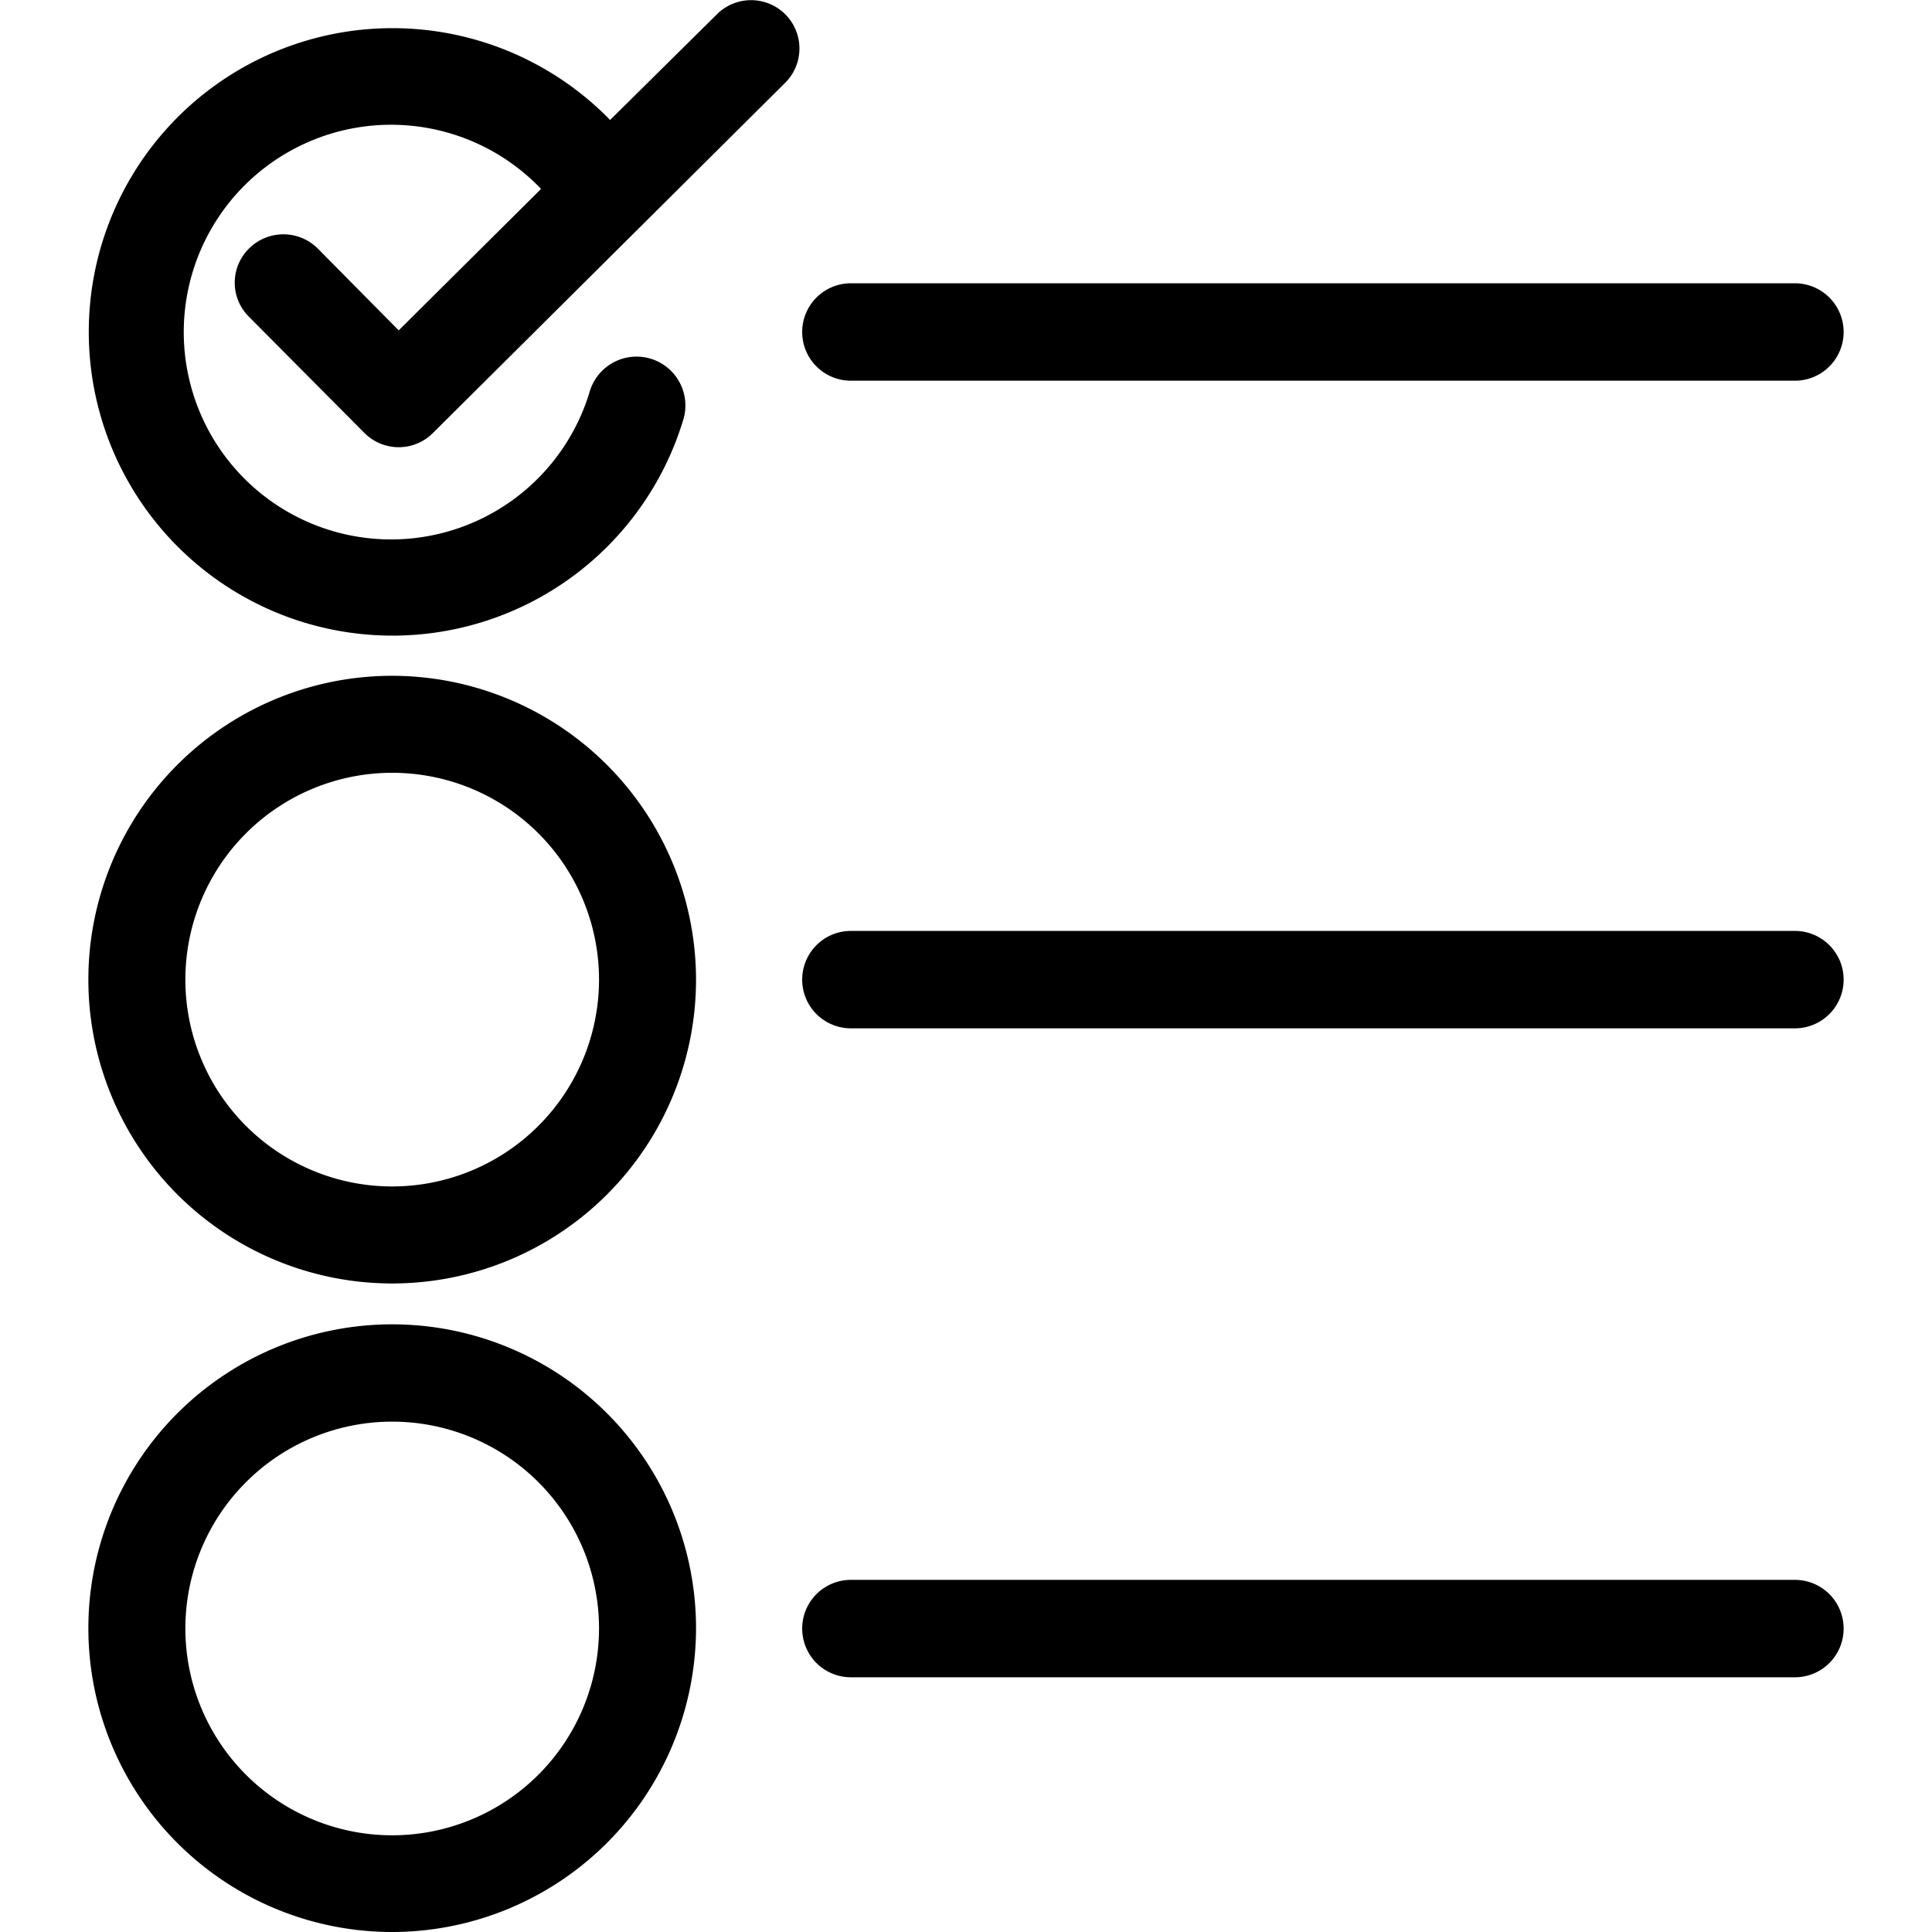 <svg xmlns="http://www.w3.org/2000/svg" width="19" height="19" viewBox="0 0 19 19">
    <defs>
        <clipPath id="als2toe6sa">
            <path fill="rgb(0, 0, 0)" stroke="#707070" d="M0 0H19V19H0z" transform="translate(253 504)"/>
        </clipPath>
    </defs>
    <g clip-path="url(#als2toe6sa)" transform="translate(-253 -504)">
        <g>
            <g>
                <path d="M3.124 2.443a.479.479 0 0 0-.674 0 .472.472 0 0 0 0 .674l1.134 1.141a.477.477 0 0 0 .339.14.475.475 0 0 0 .335-.14L7.722.814A.475.475 0 1 0 7.051.14L6 1.18a2.987 2.987 0 1 0 .72 2.946.478.478 0 0 0-.92-.277 2.039 2.039 0 1 1-.479-1.991l-1.4 1.391z" transform="translate(253 504)"/>
                <path d="M3.857 6.646a2.988 2.988 0 1 0 2.988 2.988 2.991 2.991 0 0 0-2.988-2.988zm0 5.022a2.034 2.034 0 1 1 2.034-2.034 2.035 2.035 0 0 1-2.034 2.034z" transform="translate(253 504)"/>
                <path d="M6.845 16.012A2.988 2.988 0 1 0 3.857 19a2.991 2.991 0 0 0 2.988-2.988zm-2.988 2.037a2.034 2.034 0 1 1 2.034-2.034 2.035 2.035 0 0 1-2.034 2.034z" transform="translate(253 504)"/>
                <path d="M17.652 9.155H8.368a.479.479 0 0 0 0 .958h9.284a.479.479 0 0 0 0-.958z" transform="translate(253 504)"/>
                <path d="M17.652 2.786H8.368a.479.479 0 0 0 0 .958h9.284a.479.479 0 0 0 0-.958z" transform="translate(253 504)"/>
                <path d="M17.652 15.537H8.368a.479.479 0 1 0 0 .958h9.284a.479.479 0 0 0 0-.958z" transform="translate(253 504)"/>
            </g>
        </g>
    </g>
</svg>

